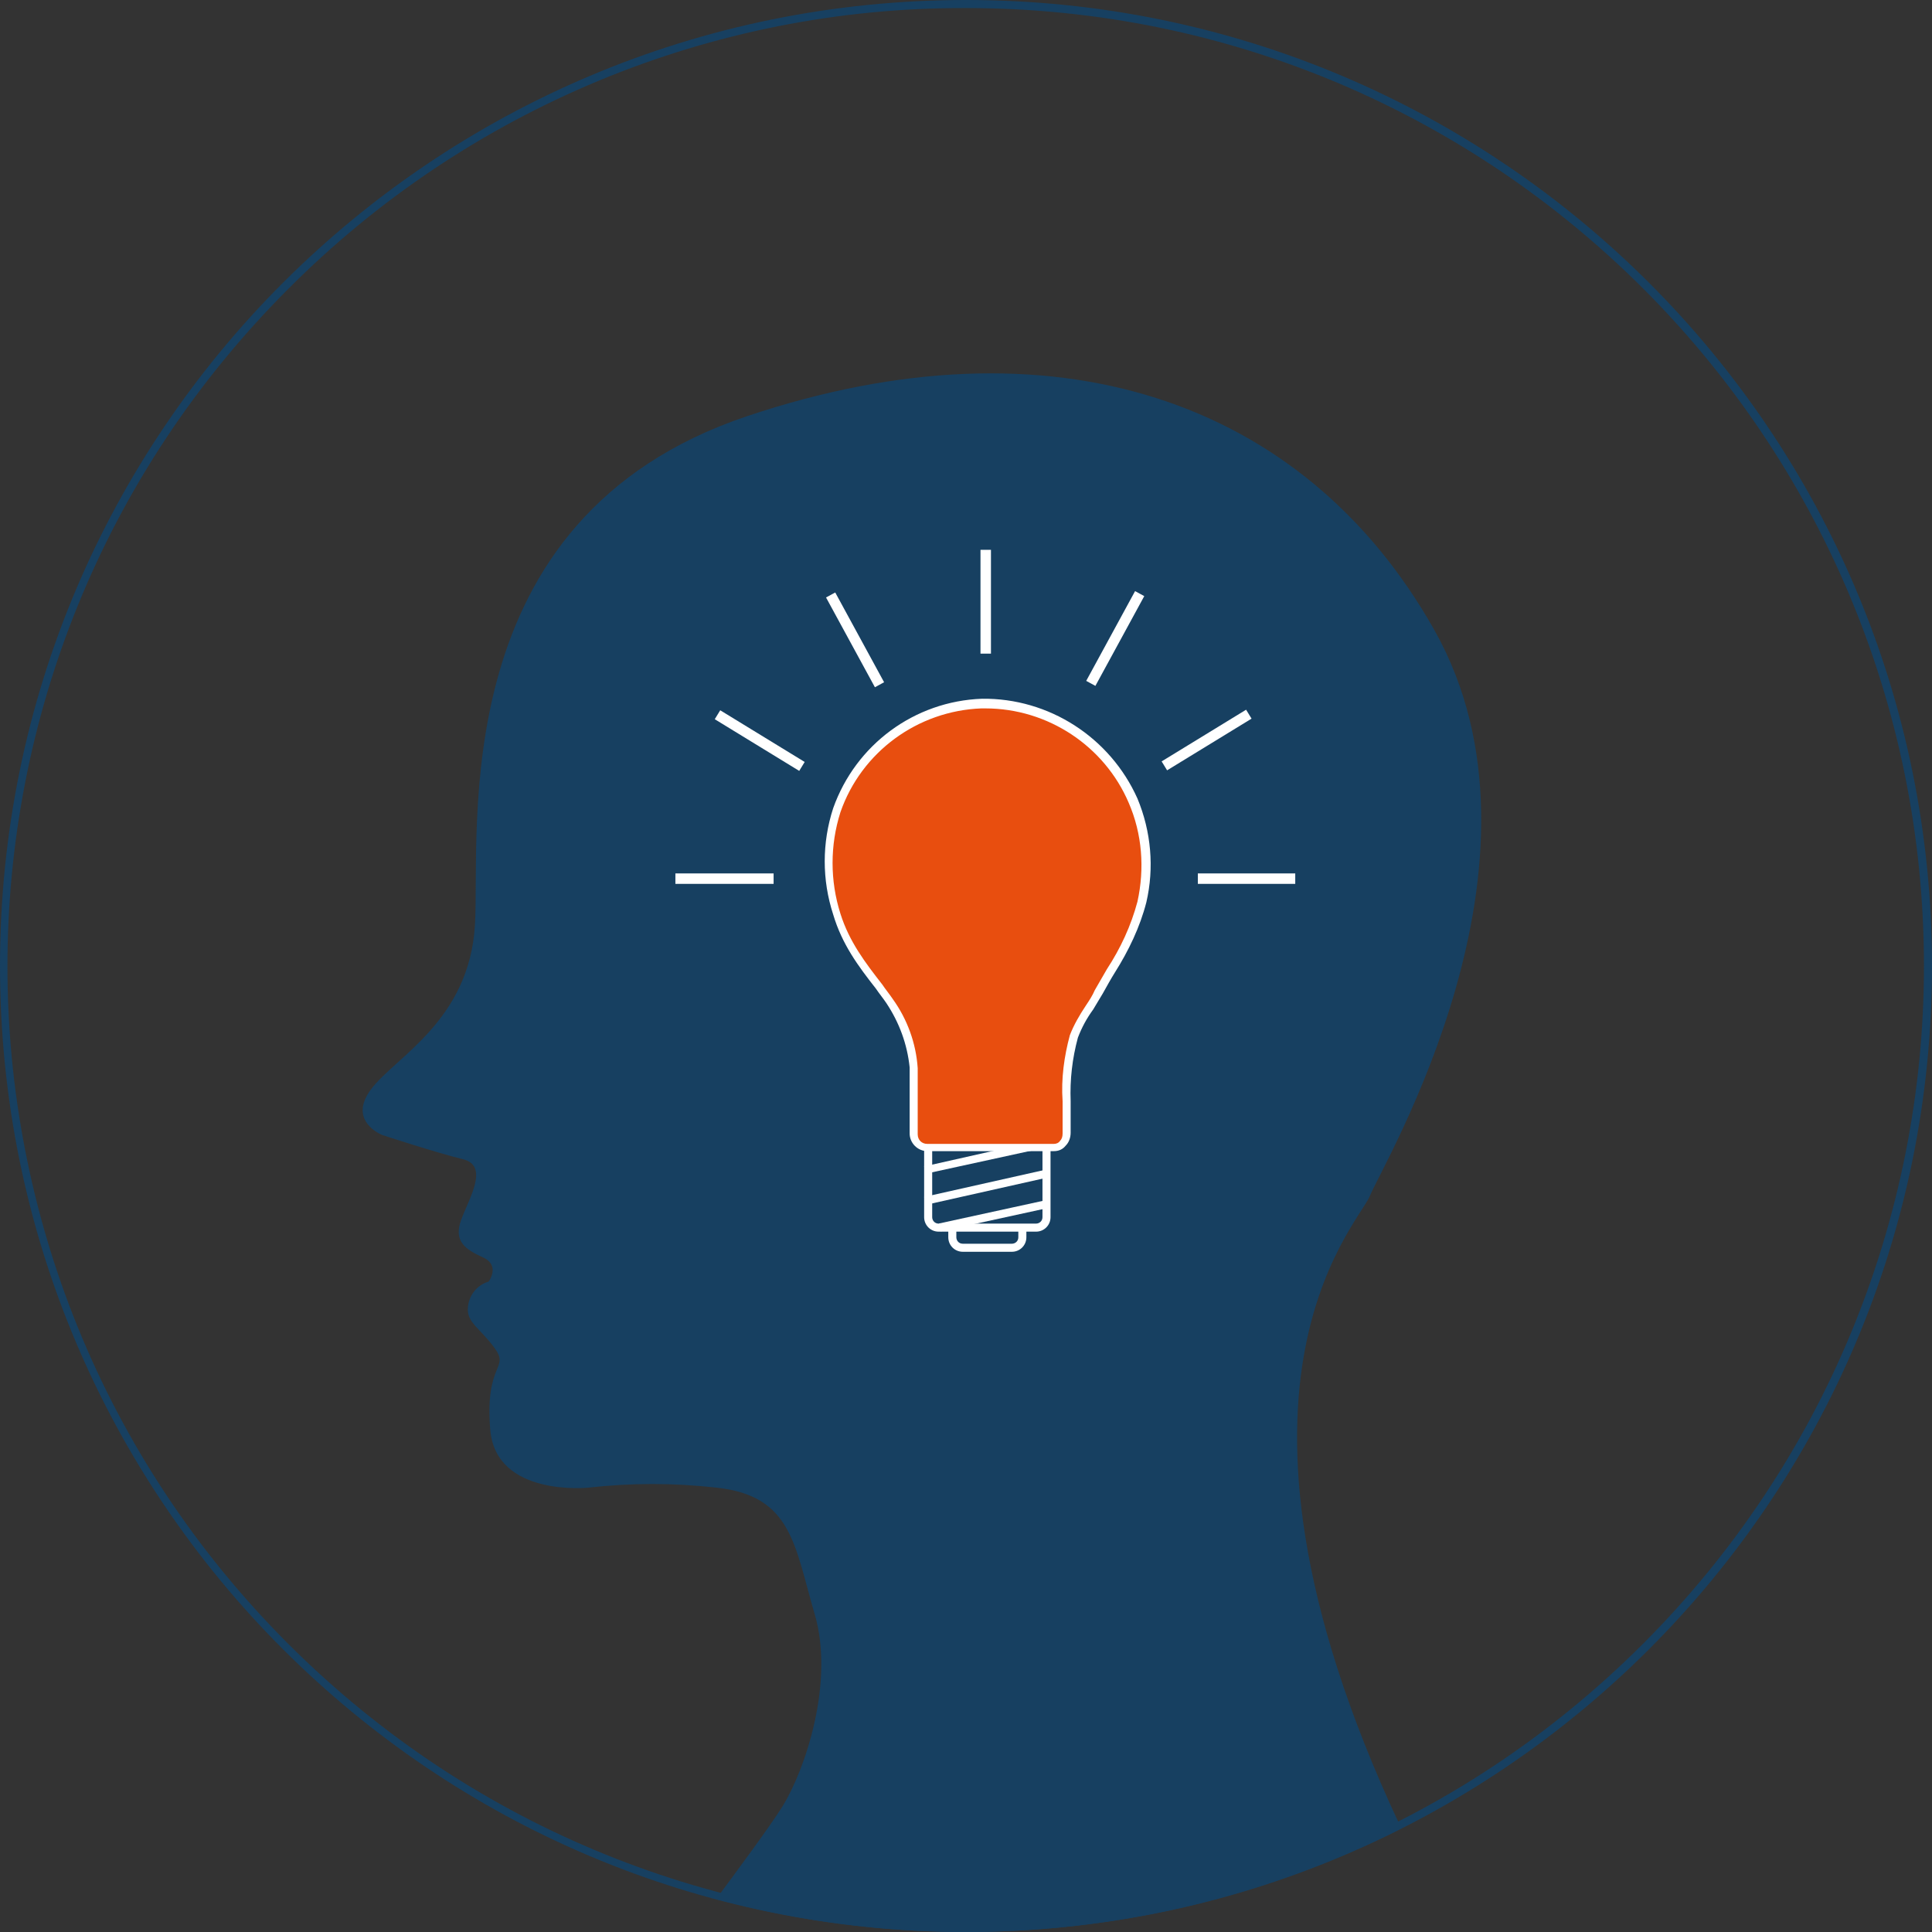 <?xml version="1.0" encoding="UTF-8"?>
<!-- Generator: Adobe Illustrator 22.1.0, SVG Export Plug-In . SVG Version: 6.00 Build 0)  -->
<svg xmlns="http://www.w3.org/2000/svg" xmlns:xlink="http://www.w3.org/1999/xlink" id="Layer_1" x="0px" y="0px" viewBox="0 0 240 240" style="enable-background:new 0 0 240 240;" xml:space="preserve">
<rect x="0" y="0" width="240" height="240" fill="#333333" stroke="none"/>
<style type="text/css">
	.st0{clip-path:url(#SVGID_2_);}
	.st1{fill:#174061;}
	.st2{fill:#FFFFFF;}
	.st3{fill:#E84E0F;}
</style>
<title>jobby</title>
<g>
	<defs>
		<circle id="SVGID_1_" cx="120" cy="120" r="120"></circle>
	</defs>
	<clipPath id="SVGID_2_">
		<use xlink:href="#SVGID_1_" style="overflow:visible;"></use>
	</clipPath>
	<g class="st0">
		<path class="st1" d="M81.5,245.8c0,0,12.9-16.9,15.7-21.4s6.5-15.4,4-23.9s-2.8-14.7-12.2-15.7c-5.3-0.6-10.6-0.6-15.9,0    c0,0-11.5,1.2-12.2-7.2s2.5-7.5,0.5-10.2s-3.7-3.2-3.2-5.5c0.3-1.3,1.2-2.3,2.5-2.7c0,0,1.5-2-0.7-3s-3.7-2-2.7-4.7    s3.5-6.7,0.2-7.5s-10-3-10-3s-4.4-1.7-1.4-5.7s12.2-8.5,12.9-20.4s-4-50.5,33.8-63.2s69.2-2.2,85.4,26.6s-6.5,66.4-8,70.2    s-23.1,25.1,6.2,83.4l-28.6,18.7l-50,1.2L81.5,245.8z"></path>
		<path class="st1" d="M118.3,152.5v1.2c0,0.7,0.6,1.3,1.3,1.3c0,0,0,0,0,0h6.1c0.7,0,1.3-0.6,1.3-1.3c0,0,0,0,0,0v-1.2     M115.3,142.1v9.1c0,0.7,0.6,1.3,1.3,1.3h12.1c0.7,0,1.3-0.6,1.3-1.3v-9.1H115.3z"></path>
		<path class="st2" d="M125.7,155.5h-6.1c-1,0-1.8-0.8-1.8-1.8V153h-1.2c-1,0-1.8-0.8-1.8-1.8v-9.6h15.7v9.6c0,1-0.8,1.8-1.8,1.8    h-1.2v0.7C127.5,154.7,126.7,155.5,125.7,155.5z M118.8,153v0.7c0,0.4,0.3,0.8,0.8,0.8h6.1c0.4,0,0.8-0.3,0.8-0.8V153H118.8z     M115.8,142.6v8.6c0,0.4,0.3,0.8,0.8,0.8h12.1c0.4,0,0.8-0.3,0.8-0.8c0,0,0,0,0,0v-8.6H115.8z"></path>
		<path class="st3" d="M113.5,140.8v-8.2c-0.2-3-1.3-5.8-3-8.3c-2.6-3.5-5.2-6.4-6.6-10.8c-1.3-4.2-1.3-8.7,0-12.9    c2.7-7.7,9.9-12.9,18-13.3c11.1-0.2,20.3,8.6,20.5,19.7c0,1.7-0.1,3.4-0.5,5.1c-0.9,4.2-3.4,7.5-5.4,11.1c-1,1.8-2.4,3.5-3.1,5.5    c-0.9,2.7-0.9,5.7-0.9,8.4c0,1.2,0,2.4,0,3.5c0,0.9-0.7,1.7-1.7,1.7c0,0,0,0,0,0h-15.7C114.3,142.4,113.5,141.7,113.5,140.8z"></path>
		<path class="st2" d="M130.9,143h-15.7c-1.2,0-2.2-1-2.2-2.2v-8.2c-0.3-2.9-1.3-5.6-2.9-8c-0.4-0.6-0.9-1.2-1.3-1.8    c-2.2-2.8-4.2-5.5-5.3-9.2c-1.4-4.3-1.4-8.9,0-13.2c2.8-7.9,10.1-13.3,18.5-13.6c8.3-0.1,15.9,4.8,19.3,12.4    c1.7,4.1,2.1,8.6,1.1,12.9c-0.8,3.1-2.2,6-3.9,8.7c-0.5,0.8-1,1.7-1.5,2.6c-0.4,0.7-0.8,1.3-1.2,2c-0.8,1.1-1.4,2.2-1.9,3.5    c-0.7,2.6-1,5.2-0.9,7.9v0.4c0,1.2,0,2.4,0,3.5c0,0.6-0.2,1.2-0.6,1.6C132,142.8,131.5,143,130.9,143z M122.4,88h-0.5    c-7.9,0.3-14.9,5.4-17.5,12.9c-1.3,4.1-1.3,8.5,0,12.6c1.1,3.5,3.1,6.1,5.2,8.8c0.4,0.6,0.9,1.2,1.3,1.8c1.8,2.5,2.9,5.5,3.1,8.6    v8.2c0,0.7,0.5,1.2,1.2,1.2h15.7c0.3,0,0.6-0.1,0.8-0.4c0.2-0.2,0.3-0.5,0.3-0.9c0-1.2,0-2.4,0-3.6v-0.4c-0.2-2.8,0.2-5.6,0.9-8.2    c0.5-1.3,1.2-2.5,2-3.7c0.4-0.6,0.8-1.2,1.1-1.9c0.5-0.9,1-1.7,1.5-2.6c1.7-2.6,3-5.4,3.8-8.4c0.9-4.1,0.6-8.4-1.1-12.3    C137.2,92.7,130.2,88,122.4,88L122.4,88z"></path>
		<rect x="121.8" y="68.3" class="st2" width="1.3" height="12.9"></rect>
		
			<rect x="132.3" y="78.7" transform="matrix(0.478 -0.878 0.878 0.478 2.595 163.122)" class="st2" width="12.7" height="1.3"></rect>
		
			<rect x="143.7" y="91.3" transform="matrix(0.853 -0.522 0.522 0.853 -25.932 91.716)" class="st2" width="12.3" height="1.3"></rect>
		<rect x="148.8" y="108.5" class="st2" width="12.1" height="1.3"></rect>
		<rect x="83.9" y="108.5" class="st2" width="12.2" height="1.3"></rect>
		
			<rect x="93.7" y="85.8" transform="matrix(0.522 -0.853 0.853 0.522 -33.309 124.481)" class="st2" width="1.3" height="12.3"></rect>
		
			<rect x="105.6" y="73.1" transform="matrix(0.878 -0.478 0.478 0.878 -25.045 60.516)" class="st2" width="1.3" height="12.7"></rect>
		<polygon class="st2" points="114.8,144.9 126.8,142.2 128.3,142.9 115,145.8   "></polygon>
		<rect x="114.7" y="146.9" transform="matrix(0.976 -0.219 0.219 0.976 -29.319 30.435)" class="st2" width="15.8" height="1"></rect>
		<rect x="116.6" y="150.5" transform="matrix(0.977 -0.213 0.213 0.977 -29.335 29.785)" class="st2" width="13.8" height="1"></rect>
	</g>
</g>
<path class="st1" d="M120,1c65.7,0,119,53.3,119,119c0,31.6-12.5,61.8-34.9,84.2c-46.5,46.5-121.8,46.5-168.3,0s-46.5-121.8,0-168.3  C58.1,13.5,88.4,0.9,120,1 M120,0C53.7,0,0,53.7,0,120s53.7,120,120,120s120-53.7,120-120S186.3,0,120,0z"></path>
</svg>
